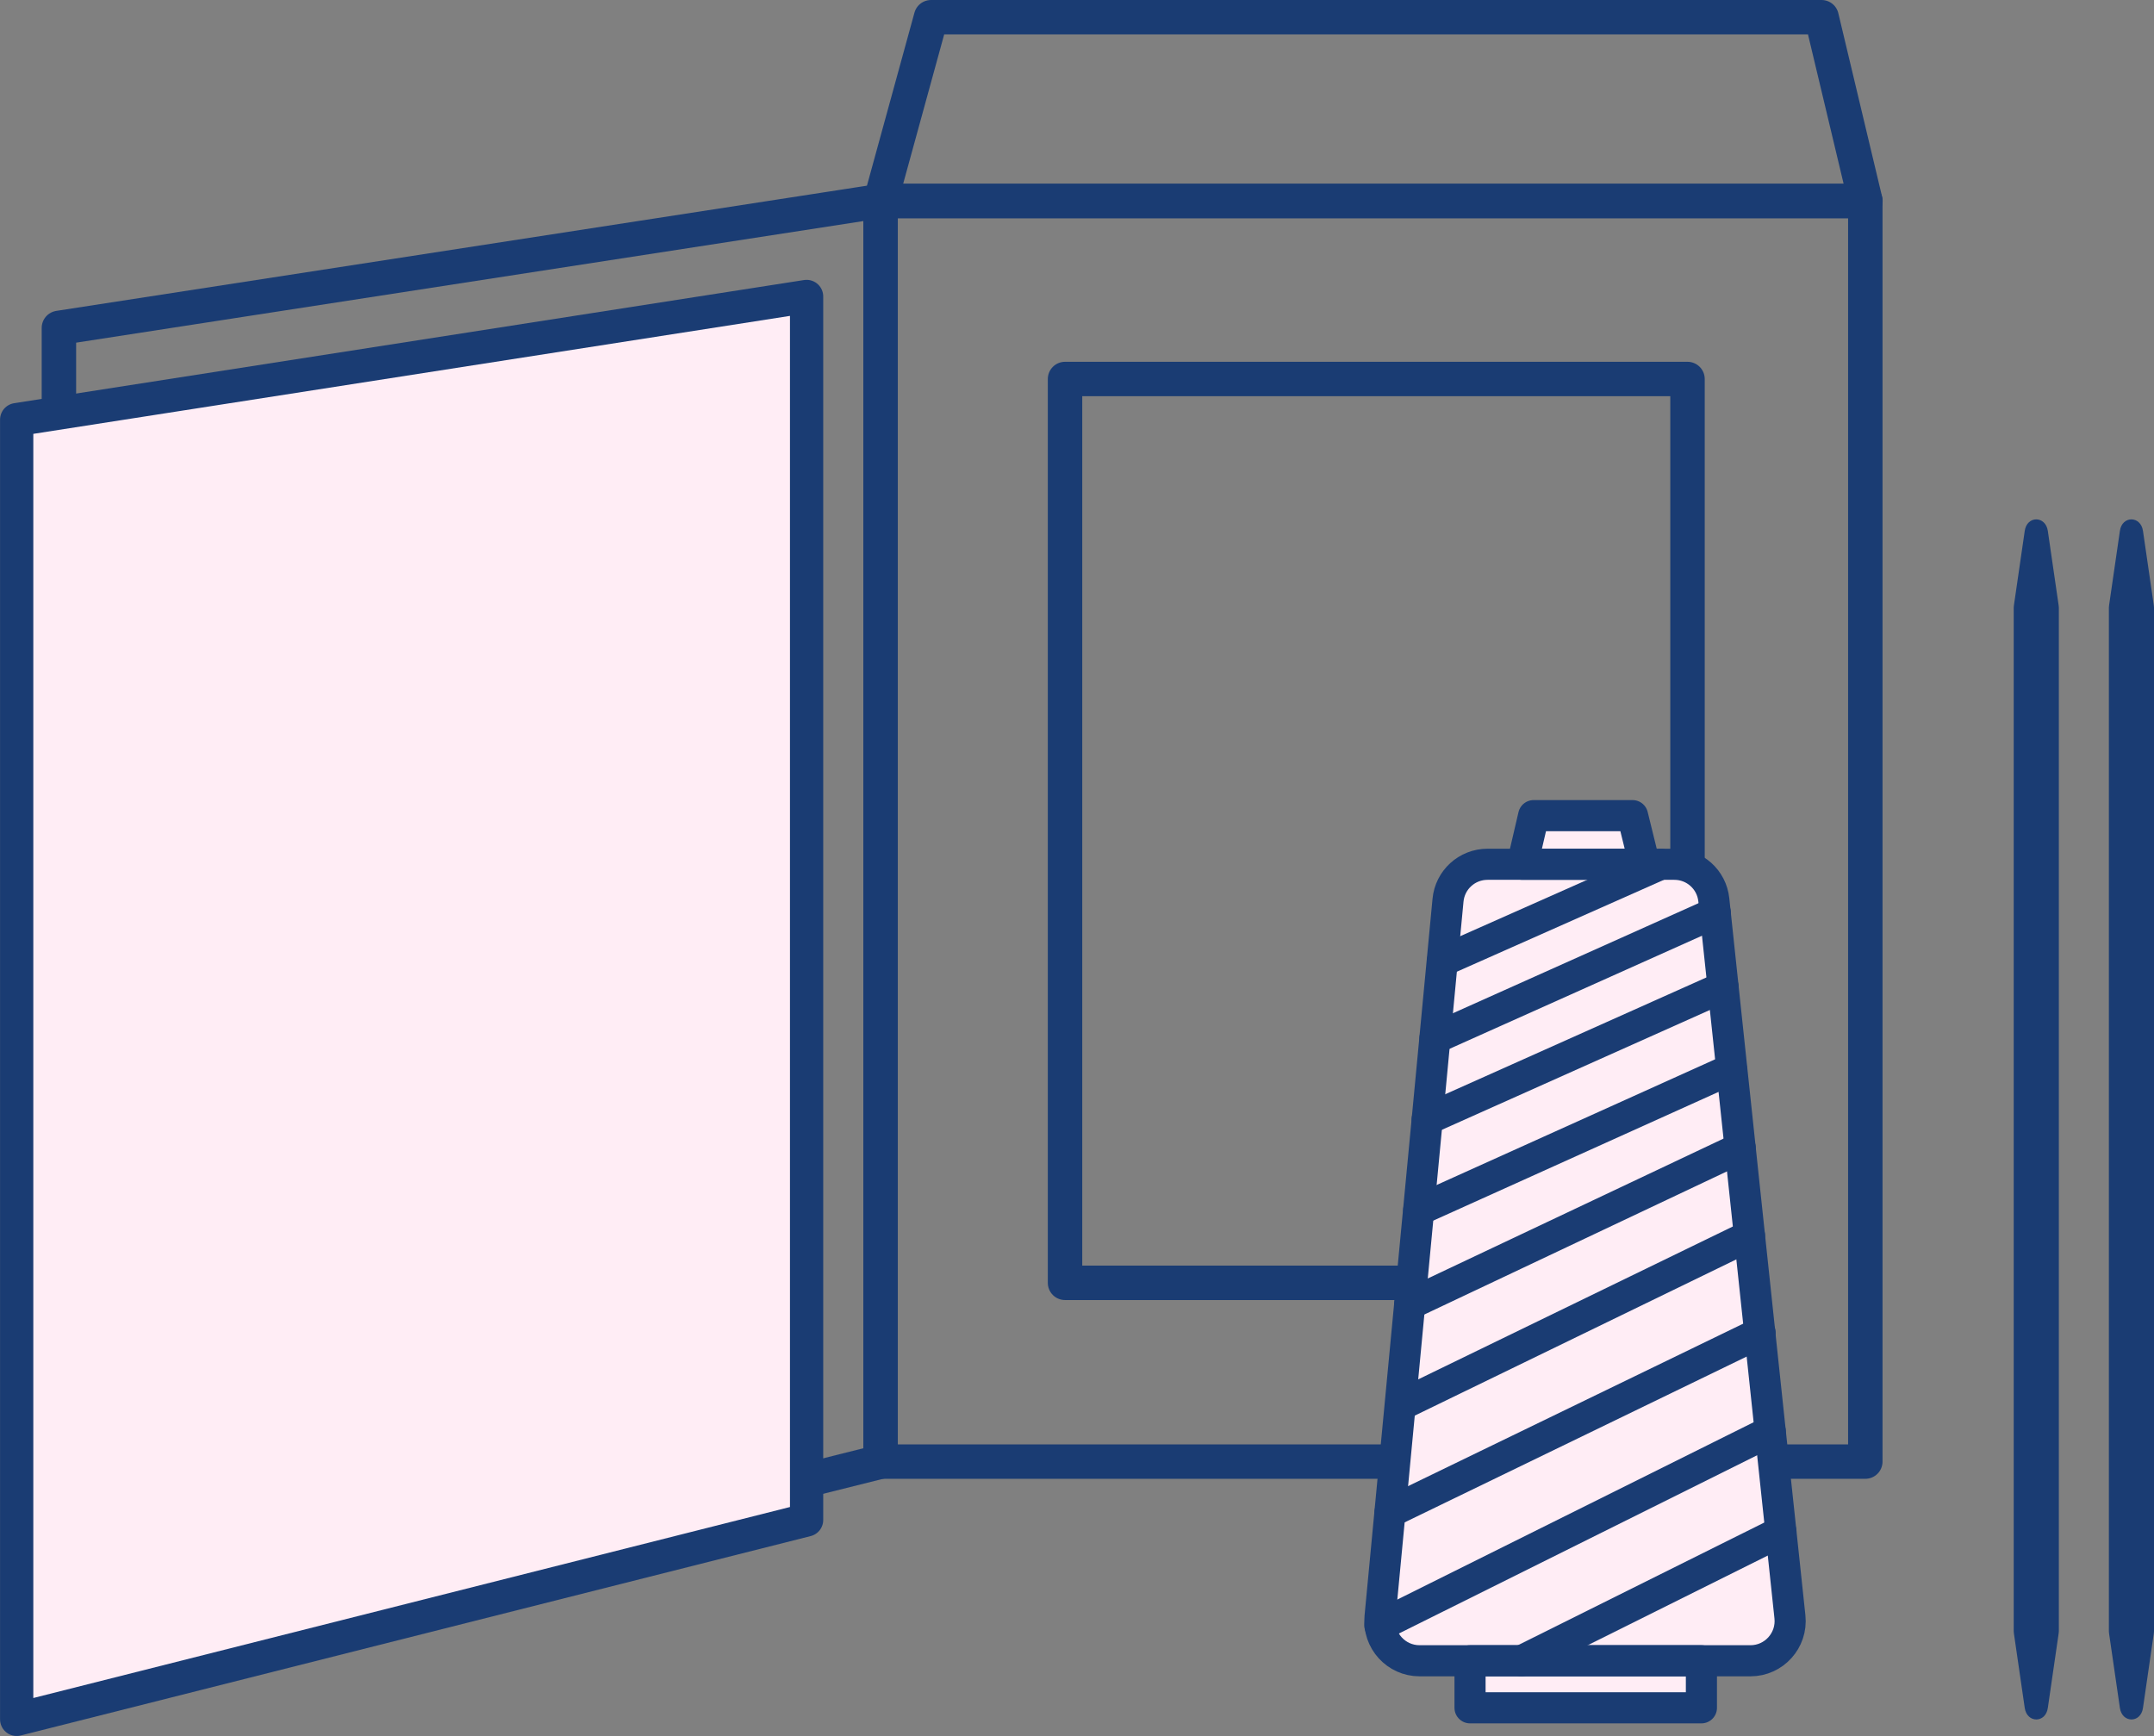 <?xml version="1.0" encoding="UTF-8"?><svg id="_レイヤー_2" xmlns="http://www.w3.org/2000/svg" viewBox="0 0 201.46 162.38"><rect x="0" y="0" width="201.46" height="162.38" fill="#808080" stroke="none"/><defs><style>.cls-1{stroke-width:3.11px;}.cls-1,.cls-2{fill:#ffedf5;}.cls-1,.cls-3,.cls-4{stroke:#1a3c73;stroke-linecap:round;stroke-linejoin:round;}.cls-5{fill:#1a3c73;}.cls-3{stroke-width:2.91px;}.cls-3,.cls-4{fill:none;}.cls-4{stroke-width:3.22px;}</style></defs><g id="_デザイン"><rect class="cls-4" x="82.36" y="18.8" width="92.1" height="117.91"/><polygon class="cls-4" points="87.08 1.61 82.36 18.8 174.47 18.8 170.37 1.61 87.08 1.61"/><polygon class="cls-4" points="82.36 18.8 5.51 30.67 5.51 155.94 82.36 136.72 82.36 18.8"/><polygon class="cls-1" points="75.44 27.73 1.56 39.25 1.56 160.82 75.44 142.17 75.44 27.73"/><rect class="cls-4" x="99.61" y="35.45" width="58.22" height="84.54"/><path class="cls-2" d="m139.13,80.84h17.47c1.9,0,3.49,1.43,3.69,3.32l7.12,67.08c.23,2.19-1.49,4.1-3.69,4.1h-30.95c-2.19,0-3.9-1.88-3.7-4.06l6.36-67.08c.18-1.91,1.78-3.36,3.7-3.36Z"/><polygon class="cls-2" points="143.44 76.84 152.69 76.84 153.81 80.67 142.38 80.67 143.44 76.84"/><rect class="cls-2" x="137.49" y="155.34" width="21.64" height="4.4"/><path class="cls-3" d="m139.13,80.84h17.47c1.9,0,3.49,1.43,3.69,3.32l7.12,67.08c.23,2.19-1.49,4.1-3.69,4.1h-30.95c-2.19,0-3.9-1.88-3.7-4.06l6.36-67.08c.18-1.91,1.78-3.36,3.7-3.36Z"/><polygon class="cls-3" points="143.44 76.29 152.69 76.29 153.81 80.84 142.38 80.84 143.44 76.29"/><rect class="cls-3" x="137.49" y="155.34" width="21.64" height="4.4"/><line class="cls-3" x1="155.31" y1="80.84" x2="134.9" y2="89.9"/><line class="cls-3" x1="160.43" y1="85.37" x2="134.21" y2="97.12"/><line class="cls-3" x1="161.16" y1="92.32" x2="133.48" y2="104.7"/><line class="cls-3" x1="161.94" y1="99.99" x2="132.69" y2="113.19"/><line class="cls-3" x1="162.76" y1="107.37" x2="131.85" y2="121.99"/><line class="cls-3" x1="163.63" y1="115.58" x2="131.01" y2="131.43"/><line class="cls-3" x1="164.62" y1="124.66" x2="130.01" y2="141.44"/><line class="cls-3" x1="165.57" y1="133.88" x2="129.06" y2="152.05"/><line class="cls-3" x1="166.57" y1="143.26" x2="142.31" y2="155.34"/><path class="cls-5" d="m192.54,56.61l-1.01-6.95c-.21-1.44-1.96-1.44-2.16,0l-1.01,6.95-.02.22v95.75l.02.22,1.01,6.95c.21,1.44,1.96,1.44,2.16,0l1.01-6.95.02-.22V56.83l-.02-.22Z"/><path class="cls-5" d="m201.44,56.61l-1.01-6.95c-.21-1.44-1.96-1.44-2.16,0l-1.01,6.95-.02.22v95.75l.02.22,1.01,6.95c.21,1.44,1.96,1.44,2.16,0l1.01-6.95.02-.22V56.83l-.02-.22Z"/></g></svg>